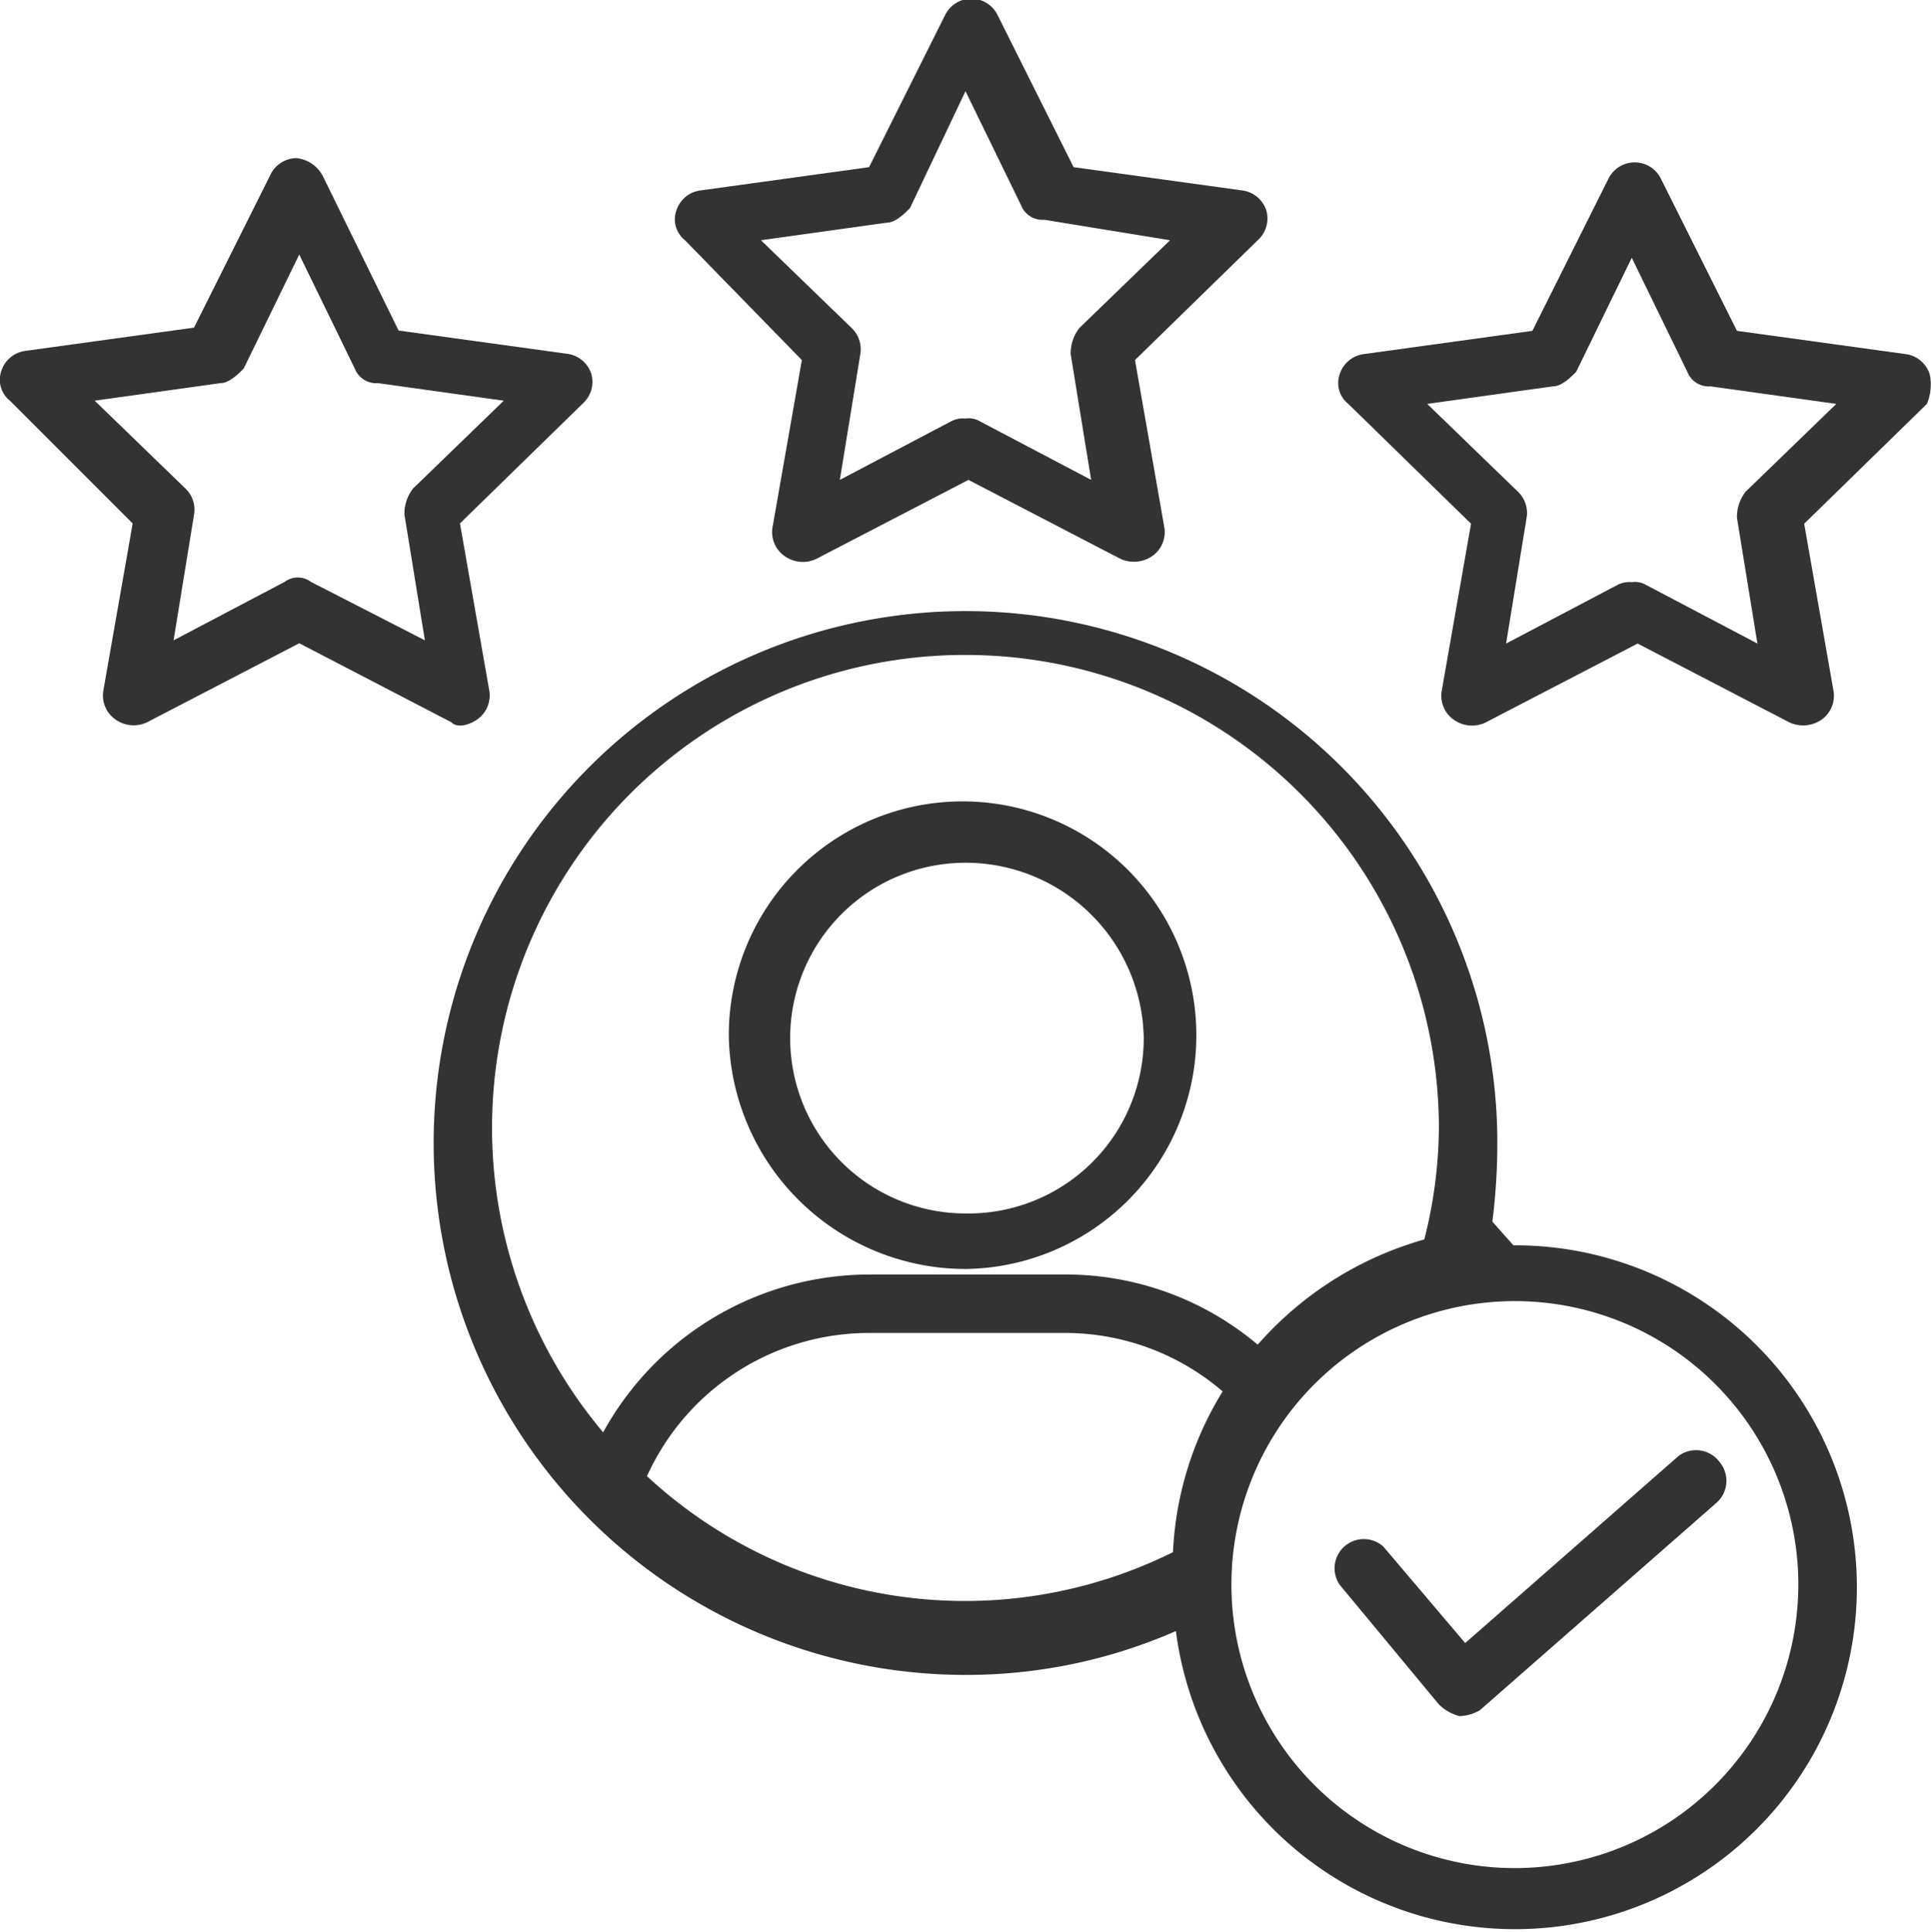 <svg id="Layer_1" data-name="Layer 1" xmlns="http://www.w3.org/2000/svg" viewBox="0 0 66.08 66.11"><defs><style>.cls-1{fill:#333;}</style></defs><title>M1 Customer service</title><path class="cls-1" d="M49.14,61.81a8,8,0,1,0-8.1-8A8.11,8.11,0,0,0,49.14,61.81Zm0-13.9a6.1,6.1,0,0,1,6.1,6,6,6,0,0,1-6.1,6,6,6,0,1,1,0-12Z" transform="translate(-16.1 -18.39)"/><path class="cls-1" d="M43.54,30.71l-1,5.7a1,1,0,0,0,.4,1,1.07,1.07,0,0,0,1.1.1l5.2-2.7,5.2,2.7a1.11,1.11,0,0,0,1.1-.1,1,1,0,0,0,.4-1l-1-5.7,4.2-4.1a1,1,0,0,0,.3-1,1,1,0,0,0-.8-.7l-5.8-.8-2.6-5.2a1,1,0,0,0-1.8,0l-2.6,5.2-5.8.8a1,1,0,0,0-.8.7.91.91,0,0,0,.3,1Zm2.9-4.7c.3,0,.6-.3.8-.5l1.9-4,1.9,3.9a.79.79,0,0,0,.8.5l4.3.7-3.1,3a1.4,1.4,0,0,0-.3.9l.7,4.3-3.8-2a.75.75,0,0,0-.5-.1.9.9,0,0,0-.5.1l-3.8,2,.7-4.3a1,1,0,0,0-.3-.9l-3.1-3Z" transform="translate(-16.1 -18.39)"/><path class="cls-1" d="M32.44,43a1,1,0,0,0,.4-1l-1-5.7,4.2-4.1a1,1,0,0,0,.3-1,1,1,0,0,0-.8-.7l-5.8-.8-2.6-5.3a1.15,1.15,0,0,0-.9-.6,1,1,0,0,0-.9.6l-2.6,5.2-5.8.8a1,1,0,0,0-.8.7.91.91,0,0,0,.3,1l4.2,4.2-1,5.7a1,1,0,0,0,.4,1,1.07,1.07,0,0,0,1.1.1l5.2-2.7,5.2,2.7C31.74,43.31,32.14,43.21,32.44,43Zm-5.7-4.7a.75.75,0,0,0-.9,0l-3.8,2,.7-4.3a1,1,0,0,0-.3-.9l-3.1-3,4.3-.6c.3,0,.6-.3.8-.5l1.9-3.9,1.9,3.9a.79.79,0,0,0,.8.5l4.3.6-3.1,3a1.4,1.4,0,0,0-.3.9l.7,4.3Z" transform="translate(-16.1 -18.39)"/><path class="cls-1" d="M82.14,31.21a1,1,0,0,0-.8-.7l-5.8-.8-2.6-5.2a1,1,0,0,0-1.8,0l-2.6,5.2-5.8.8a1,1,0,0,0-.8.7.91.91,0,0,0,.3,1l4.2,4.1-1,5.7a1,1,0,0,0,.4,1,1.07,1.07,0,0,0,1.1.1l5.2-2.7,5.2,2.7a1.11,1.11,0,0,0,1.1-.1,1,1,0,0,0,.4-1l-1-5.7,4.2-4.1A1.73,1.73,0,0,0,82.14,31.21Zm-6.3,4a1.4,1.4,0,0,0-.3.9l.7,4.3-3.8-2a.75.75,0,0,0-.5-.1.9.9,0,0,0-.5.1l-3.8,2,.7-4.3a1,1,0,0,0-.3-.9l-3.1-3,4.3-.6c.3,0,.6-.3.8-.5l1.9-3.9,1.9,3.9a.79.79,0,0,0,.8.5l4.3.6Z" transform="translate(-16.1 -18.39)"/><path class="cls-1" d="M67.89,61l-.72-.81a21.58,21.58,0,0,0,.17-2.69,18.2,18.2,0,1,0-18.2,18.2,17.87,17.87,0,0,0,7.2-1.5A11.7,11.7,0,1,0,67.89,61ZM49.14,40.8A16.2,16.2,0,0,1,65.34,57a15.83,15.83,0,0,1-.5,3.8,11.86,11.86,0,0,0-5.7,3.6,10.2,10.2,0,0,0-6.7-2.4h-6.6a10.4,10.4,0,0,0-9.1,5.4,16.18,16.18,0,0,1,12.4-26.6ZM38.24,68.9a8.34,8.34,0,0,1,7.6-4.9h6.6a8.27,8.27,0,0,1,5.5,2,11.48,11.48,0,0,0-1.7,5.5A16,16,0,0,1,38.24,68.9Zm29.7,13.41a9.7,9.7,0,1,1,9.7-9.7A9.71,9.71,0,0,1,67.94,82.31Z" transform="translate(-16.1 -18.39)"/><path class="cls-1" d="M73.54,68.21l-7.3,6.4-2.8-3.3a1,1,0,0,0-1.5,1.3l3.4,4.1a1.61,1.61,0,0,0,.7.4,1.45,1.45,0,0,0,.7-.2l8.1-7.1a1,1,0,0,0,.1-1.4A1,1,0,0,0,73.54,68.21Z" transform="translate(-16.1 -18.39)"/></svg>